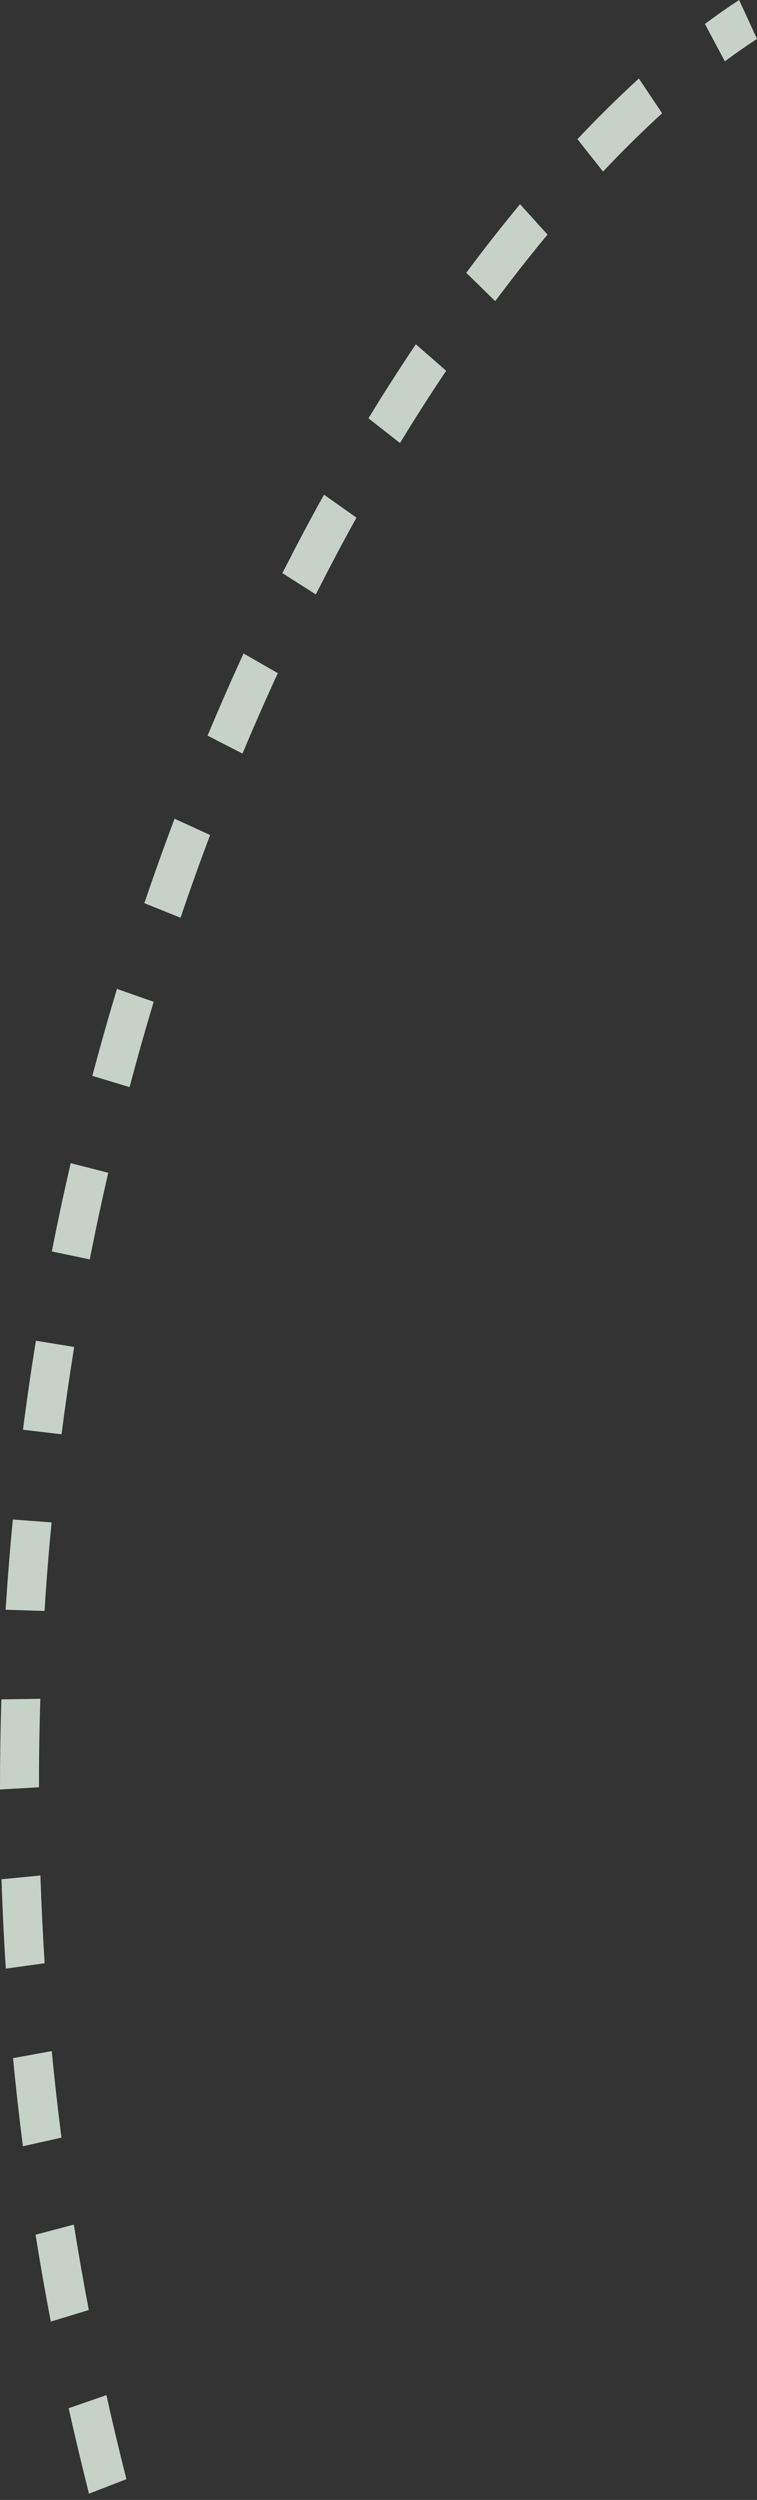 <?xml version="1.0" encoding="utf-8"?>
<!-- Generator: Adobe Illustrator 26.3.1, SVG Export Plug-In . SVG Version: 6.00 Build 0)  -->
<svg version="1.1" id="Layer_1" xmlns="http://www.w3.org/2000/svg" xmlns:xlink="http://www.w3.org/1999/xlink" x="0px" y="0px"
	 viewBox="0 0 86 284" style="enable-background:new 0 0 86 284;" xml:space="preserve">
<rect x="0" y="0" width="86" height="284" fill="#333333" stroke="none"/>
<style type="text/css">
	.st0{fill-rule:evenodd;clip-rule:evenodd;fill:#EBFAEC;fill-opacity:0.8;}
</style>
<path class="st0" d="M80.08,2.72c1.31-0.97,2.6-1.88,3.89-2.72L86,4.42c-1.2,0.78-2.42,1.63-3.65,2.55L80.08,2.72z M65.6,15.81
	c2.34-2.48,4.67-4.78,6.98-6.89l2.64,3.95c-2.21,2.02-4.45,4.22-6.71,6.62L65.6,15.81z M52.97,30.99c2.03-2.73,4.07-5.33,6.11-7.79
	l3.12,3.45c-1.98,2.39-3.96,4.91-5.94,7.56L52.97,30.99z M41.86,47.52c1.77-2.91,3.57-5.71,5.38-8.41l3.45,3.01
	c-1.77,2.63-3.52,5.37-5.25,8.21L41.86,47.52z M32.08,65.11c1.55-3.05,3.12-6.03,4.73-8.91l3.69,2.61
	c-1.57,2.82-3.11,5.73-4.62,8.72L32.08,65.11z M23.58,83.57c1.33-3.18,2.69-6.29,4.09-9.33l3.89,2.23
	c-1.37,2.98-2.71,6.03-4.01,9.14L23.58,83.57z M16.4,102.6c1.1-3.26,2.25-6.45,3.43-9.59l4.04,1.85c-1.16,3.08-2.28,6.21-3.36,9.4
	L16.4,102.6z M10.49,122.22c0.89-3.34,1.82-6.64,2.8-9.88l4.17,1.47c-0.96,3.18-1.87,6.41-2.74,9.69L10.49,122.22z M5.89,142.17
	c0.66-3.39,1.38-6.73,2.14-10.03l4.27,1.09c-0.75,3.24-1.45,6.52-2.1,9.84L5.89,142.17z M2.61,162.42
	c0.44-3.41,0.93-6.78,1.47-10.11l4.35,0.71c-0.53,3.27-1.01,6.58-1.44,9.92L2.61,162.42z M0.64,182.87
	c0.22-3.45,0.49-6.87,0.82-10.25l4.4,0.33c-0.32,3.32-0.59,6.67-0.8,10.06L0.64,182.87z M0,203.29c0-3.44,0.05-6.86,0.16-10.24
	l4.42-0.06c-0.1,3.32-0.16,6.68-0.15,10.05L0,203.29z M0.66,223.64c-0.22-3.41-0.38-6.79-0.49-10.15l4.42-0.43
	c0.11,3.3,0.27,6.62,0.48,9.97L0.66,223.64z M2.6,243.82c-0.43-3.36-0.8-6.69-1.12-10.01l4.4-0.8c0.31,3.26,0.68,6.53,1.1,9.83
	L2.6,243.82z M5.77,263.74c-0.63-3.31-1.21-6.6-1.73-9.87l4.35-1.15c0.51,3.22,1.08,6.45,1.7,9.7L5.77,263.74z M10.11,283.29
	c-0.82-3.25-1.59-6.48-2.31-9.71l4.29-1.49c0.7,3.17,1.46,6.35,2.27,9.55L10.11,283.29z"/>
</svg>
